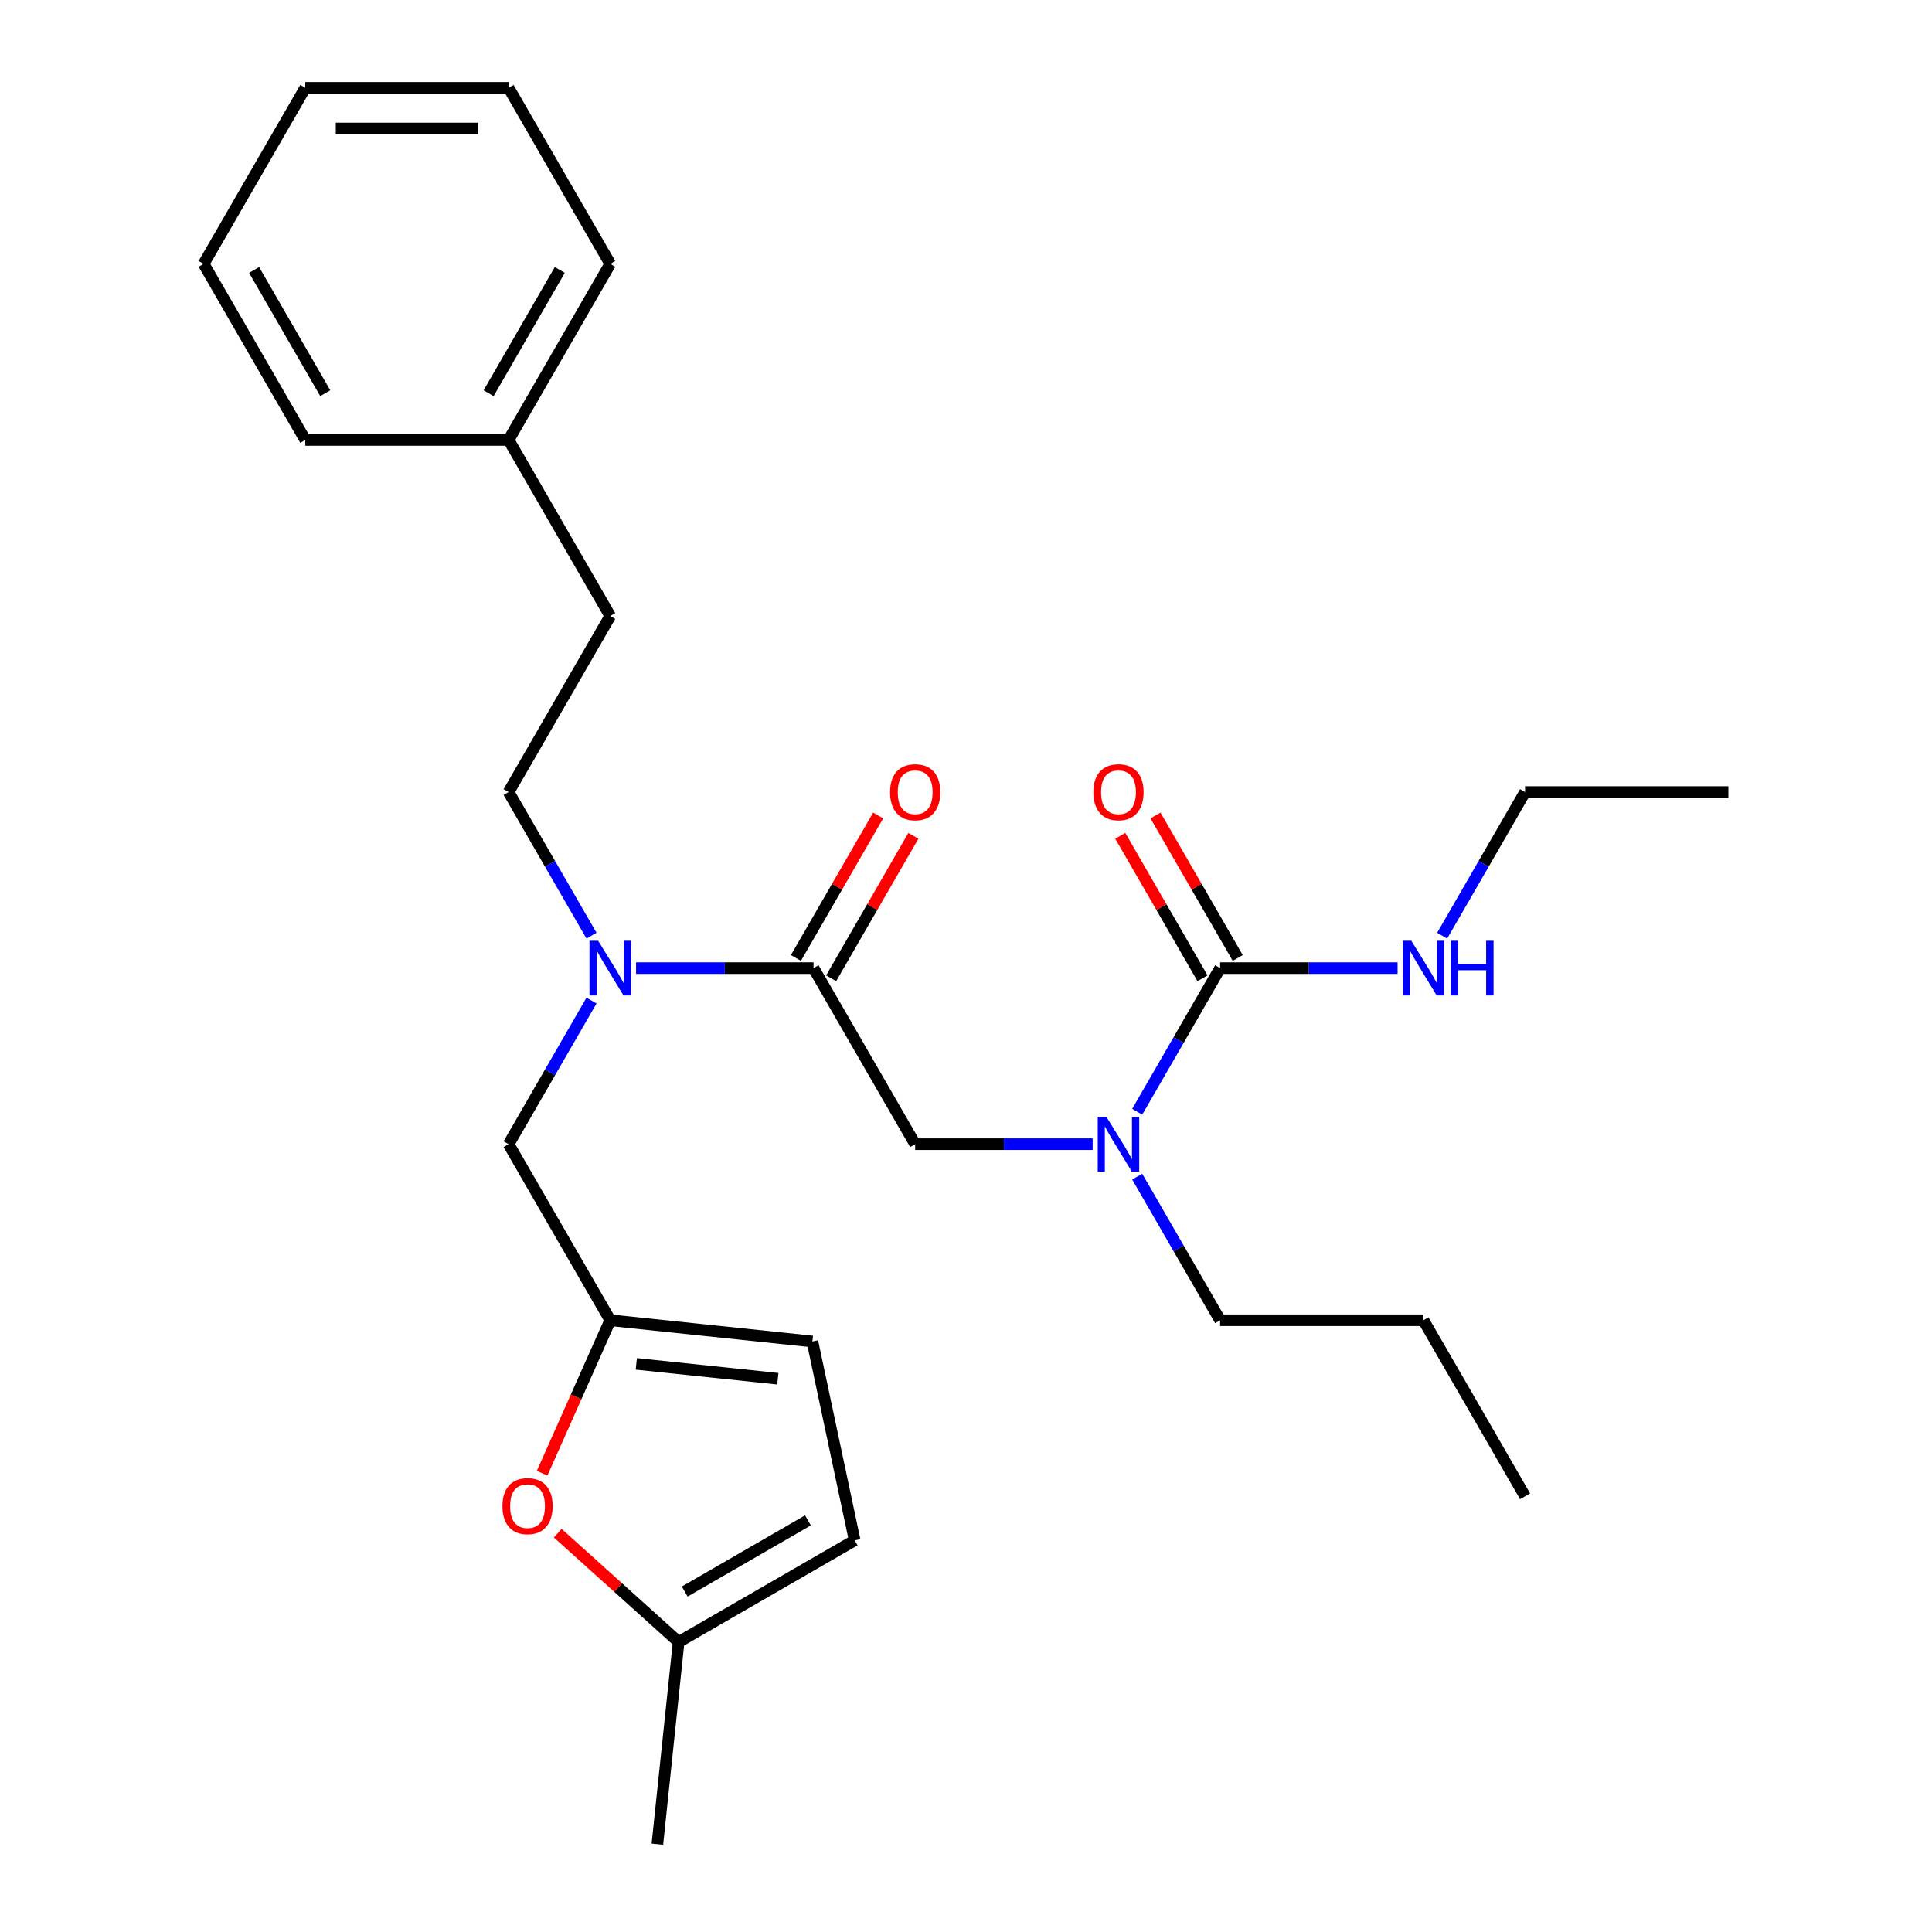 <?xml version='1.0' encoding='iso-8859-1'?>
<svg version='1.1' baseProfile='full'
              xmlns='http://www.w3.org/2000/svg'
                      xmlns:rdkit='http://www.rdkit.org/xml'
                      xmlns:xlink='http://www.w3.org/1999/xlink'
                  xml:space='preserve'
width='1000px' height='1000px' viewBox='0 0 1000 1000'>
<!-- END OF HEADER -->
<rect style='opacity:1.0;fill:#FFFFFF;stroke:none' width='1000' height='1000' x='0' y='0'> </rect>
<path class='bond-0' d='M 789.373,409.97 L 894.599,409.97' style='fill:none;fill-rule:evenodd;stroke:#000000;stroke-width:6px;stroke-linecap:butt;stroke-linejoin:miter;stroke-opacity:1' />
<path class='bond-1' d='M 789.373,409.97 L 767.913,447.139' style='fill:none;fill-rule:evenodd;stroke:#000000;stroke-width:6px;stroke-linecap:butt;stroke-linejoin:miter;stroke-opacity:1' />
<path class='bond-1' d='M 767.913,447.139 L 746.454,484.308' style='fill:none;fill-rule:evenodd;stroke:#0000FF;stroke-width:6px;stroke-linecap:butt;stroke-linejoin:miter;stroke-opacity:1' />
<path class='bond-2' d='M 421.08,501.098 L 375.152,501.098' style='fill:none;fill-rule:evenodd;stroke:#000000;stroke-width:6px;stroke-linecap:butt;stroke-linejoin:miter;stroke-opacity:1' />
<path class='bond-2' d='M 375.152,501.098 L 329.224,501.098' style='fill:none;fill-rule:evenodd;stroke:#0000FF;stroke-width:6px;stroke-linecap:butt;stroke-linejoin:miter;stroke-opacity:1' />
<path class='bond-3' d='M 421.08,501.098 L 473.693,592.227' style='fill:none;fill-rule:evenodd;stroke:#000000;stroke-width:6px;stroke-linecap:butt;stroke-linejoin:miter;stroke-opacity:1' />
<path class='bond-4' d='M 430.193,506.36 L 451.479,469.491' style='fill:none;fill-rule:evenodd;stroke:#000000;stroke-width:6px;stroke-linecap:butt;stroke-linejoin:miter;stroke-opacity:1' />
<path class='bond-4' d='M 451.479,469.491 L 472.766,432.622' style='fill:none;fill-rule:evenodd;stroke:#FF0000;stroke-width:6px;stroke-linecap:butt;stroke-linejoin:miter;stroke-opacity:1' />
<path class='bond-4' d='M 411.967,495.837 L 433.254,458.968' style='fill:none;fill-rule:evenodd;stroke:#000000;stroke-width:6px;stroke-linecap:butt;stroke-linejoin:miter;stroke-opacity:1' />
<path class='bond-4' d='M 433.254,458.968 L 454.54,422.099' style='fill:none;fill-rule:evenodd;stroke:#FF0000;stroke-width:6px;stroke-linecap:butt;stroke-linejoin:miter;stroke-opacity:1' />
<path class='bond-5' d='M 473.693,592.227 L 519.621,592.227' style='fill:none;fill-rule:evenodd;stroke:#000000;stroke-width:6px;stroke-linecap:butt;stroke-linejoin:miter;stroke-opacity:1' />
<path class='bond-5' d='M 519.621,592.227 L 565.549,592.227' style='fill:none;fill-rule:evenodd;stroke:#0000FF;stroke-width:6px;stroke-linecap:butt;stroke-linejoin:miter;stroke-opacity:1' />
<path class='bond-6' d='M 588.614,575.437 L 610.074,538.268' style='fill:none;fill-rule:evenodd;stroke:#0000FF;stroke-width:6px;stroke-linecap:butt;stroke-linejoin:miter;stroke-opacity:1' />
<path class='bond-6' d='M 610.074,538.268 L 631.533,501.098' style='fill:none;fill-rule:evenodd;stroke:#000000;stroke-width:6px;stroke-linecap:butt;stroke-linejoin:miter;stroke-opacity:1' />
<path class='bond-7' d='M 588.614,609.018 L 610.074,646.187' style='fill:none;fill-rule:evenodd;stroke:#0000FF;stroke-width:6px;stroke-linecap:butt;stroke-linejoin:miter;stroke-opacity:1' />
<path class='bond-7' d='M 610.074,646.187 L 631.533,683.356' style='fill:none;fill-rule:evenodd;stroke:#000000;stroke-width:6px;stroke-linecap:butt;stroke-linejoin:miter;stroke-opacity:1' />
<path class='bond-8' d='M 631.533,501.098 L 677.461,501.098' style='fill:none;fill-rule:evenodd;stroke:#000000;stroke-width:6px;stroke-linecap:butt;stroke-linejoin:miter;stroke-opacity:1' />
<path class='bond-8' d='M 677.461,501.098 L 723.389,501.098' style='fill:none;fill-rule:evenodd;stroke:#0000FF;stroke-width:6px;stroke-linecap:butt;stroke-linejoin:miter;stroke-opacity:1' />
<path class='bond-9' d='M 640.646,495.837 L 619.36,458.968' style='fill:none;fill-rule:evenodd;stroke:#000000;stroke-width:6px;stroke-linecap:butt;stroke-linejoin:miter;stroke-opacity:1' />
<path class='bond-9' d='M 619.36,458.968 L 598.073,422.099' style='fill:none;fill-rule:evenodd;stroke:#FF0000;stroke-width:6px;stroke-linecap:butt;stroke-linejoin:miter;stroke-opacity:1' />
<path class='bond-9' d='M 622.42,506.36 L 601.134,469.491' style='fill:none;fill-rule:evenodd;stroke:#000000;stroke-width:6px;stroke-linecap:butt;stroke-linejoin:miter;stroke-opacity:1' />
<path class='bond-9' d='M 601.134,469.491 L 579.847,432.622' style='fill:none;fill-rule:evenodd;stroke:#FF0000;stroke-width:6px;stroke-linecap:butt;stroke-linejoin:miter;stroke-opacity:1' />
<path class='bond-10' d='M 631.533,683.356 L 736.76,683.356' style='fill:none;fill-rule:evenodd;stroke:#000000;stroke-width:6px;stroke-linecap:butt;stroke-linejoin:miter;stroke-opacity:1' />
<path class='bond-11' d='M 263.24,592.227 L 315.854,683.356' style='fill:none;fill-rule:evenodd;stroke:#000000;stroke-width:6px;stroke-linecap:butt;stroke-linejoin:miter;stroke-opacity:1' />
<path class='bond-12' d='M 263.24,592.227 L 284.7,555.058' style='fill:none;fill-rule:evenodd;stroke:#000000;stroke-width:6px;stroke-linecap:butt;stroke-linejoin:miter;stroke-opacity:1' />
<path class='bond-12' d='M 284.7,555.058 L 306.16,517.889' style='fill:none;fill-rule:evenodd;stroke:#0000FF;stroke-width:6px;stroke-linecap:butt;stroke-linejoin:miter;stroke-opacity:1' />
<path class='bond-13' d='M 306.16,484.308 L 284.7,447.139' style='fill:none;fill-rule:evenodd;stroke:#0000FF;stroke-width:6px;stroke-linecap:butt;stroke-linejoin:miter;stroke-opacity:1' />
<path class='bond-13' d='M 284.7,447.139 L 263.24,409.97' style='fill:none;fill-rule:evenodd;stroke:#000000;stroke-width:6px;stroke-linecap:butt;stroke-linejoin:miter;stroke-opacity:1' />
<path class='bond-14' d='M 736.76,683.356 L 789.373,774.485' style='fill:none;fill-rule:evenodd;stroke:#000000;stroke-width:6px;stroke-linecap:butt;stroke-linejoin:miter;stroke-opacity:1' />
<path class='bond-15' d='M 288.685,793.559 L 319.969,821.727' style='fill:none;fill-rule:evenodd;stroke:#FF0000;stroke-width:6px;stroke-linecap:butt;stroke-linejoin:miter;stroke-opacity:1' />
<path class='bond-15' d='M 319.969,821.727 L 351.253,849.895' style='fill:none;fill-rule:evenodd;stroke:#000000;stroke-width:6px;stroke-linecap:butt;stroke-linejoin:miter;stroke-opacity:1' />
<path class='bond-16' d='M 280.601,762.535 L 298.227,722.945' style='fill:none;fill-rule:evenodd;stroke:#FF0000;stroke-width:6px;stroke-linecap:butt;stroke-linejoin:miter;stroke-opacity:1' />
<path class='bond-16' d='M 298.227,722.945 L 315.854,683.356' style='fill:none;fill-rule:evenodd;stroke:#000000;stroke-width:6px;stroke-linecap:butt;stroke-linejoin:miter;stroke-opacity:1' />
<path class='bond-17' d='M 351.253,849.895 L 442.382,797.282' style='fill:none;fill-rule:evenodd;stroke:#000000;stroke-width:6px;stroke-linecap:butt;stroke-linejoin:miter;stroke-opacity:1' />
<path class='bond-17' d='M 354.399,823.778 L 418.19,786.948' style='fill:none;fill-rule:evenodd;stroke:#000000;stroke-width:6px;stroke-linecap:butt;stroke-linejoin:miter;stroke-opacity:1' />
<path class='bond-18' d='M 351.253,849.895 L 340.254,954.545' style='fill:none;fill-rule:evenodd;stroke:#000000;stroke-width:6px;stroke-linecap:butt;stroke-linejoin:miter;stroke-opacity:1' />
<path class='bond-19' d='M 442.382,797.282 L 420.504,694.355' style='fill:none;fill-rule:evenodd;stroke:#000000;stroke-width:6px;stroke-linecap:butt;stroke-linejoin:miter;stroke-opacity:1' />
<path class='bond-20' d='M 420.504,694.355 L 315.854,683.356' style='fill:none;fill-rule:evenodd;stroke:#000000;stroke-width:6px;stroke-linecap:butt;stroke-linejoin:miter;stroke-opacity:1' />
<path class='bond-20' d='M 402.606,713.635 L 329.351,705.936' style='fill:none;fill-rule:evenodd;stroke:#000000;stroke-width:6px;stroke-linecap:butt;stroke-linejoin:miter;stroke-opacity:1' />
<path class='bond-21' d='M 263.24,227.712 L 315.854,318.841' style='fill:none;fill-rule:evenodd;stroke:#000000;stroke-width:6px;stroke-linecap:butt;stroke-linejoin:miter;stroke-opacity:1' />
<path class='bond-22' d='M 263.24,227.712 L 315.854,136.583' style='fill:none;fill-rule:evenodd;stroke:#000000;stroke-width:6px;stroke-linecap:butt;stroke-linejoin:miter;stroke-opacity:1' />
<path class='bond-22' d='M 252.907,203.52 L 289.736,139.73' style='fill:none;fill-rule:evenodd;stroke:#000000;stroke-width:6px;stroke-linecap:butt;stroke-linejoin:miter;stroke-opacity:1' />
<path class='bond-23' d='M 263.24,227.712 L 158.014,227.712' style='fill:none;fill-rule:evenodd;stroke:#000000;stroke-width:6px;stroke-linecap:butt;stroke-linejoin:miter;stroke-opacity:1' />
<path class='bond-24' d='M 263.24,409.97 L 315.854,318.841' style='fill:none;fill-rule:evenodd;stroke:#000000;stroke-width:6px;stroke-linecap:butt;stroke-linejoin:miter;stroke-opacity:1' />
<path class='bond-25' d='M 315.854,136.583 L 263.24,45.455' style='fill:none;fill-rule:evenodd;stroke:#000000;stroke-width:6px;stroke-linecap:butt;stroke-linejoin:miter;stroke-opacity:1' />
<path class='bond-26' d='M 158.014,227.712 L 105.401,136.583' style='fill:none;fill-rule:evenodd;stroke:#000000;stroke-width:6px;stroke-linecap:butt;stroke-linejoin:miter;stroke-opacity:1' />
<path class='bond-26' d='M 168.348,203.52 L 131.519,139.73' style='fill:none;fill-rule:evenodd;stroke:#000000;stroke-width:6px;stroke-linecap:butt;stroke-linejoin:miter;stroke-opacity:1' />
<path class='bond-27' d='M 263.24,45.455 L 158.014,45.455' style='fill:none;fill-rule:evenodd;stroke:#000000;stroke-width:6px;stroke-linecap:butt;stroke-linejoin:miter;stroke-opacity:1' />
<path class='bond-27' d='M 247.457,66.5 L 173.798,66.5' style='fill:none;fill-rule:evenodd;stroke:#000000;stroke-width:6px;stroke-linecap:butt;stroke-linejoin:miter;stroke-opacity:1' />
<path class='bond-28' d='M 105.401,136.583 L 158.014,45.455' style='fill:none;fill-rule:evenodd;stroke:#000000;stroke-width:6px;stroke-linecap:butt;stroke-linejoin:miter;stroke-opacity:1' />
<path  class='atom-3' d='M 460.693 410.05
Q 460.693 403.25, 464.053 399.45
Q 467.413 395.65, 473.693 395.65
Q 479.973 395.65, 483.333 399.45
Q 486.693 403.25, 486.693 410.05
Q 486.693 416.93, 483.293 420.85
Q 479.893 424.73, 473.693 424.73
Q 467.453 424.73, 464.053 420.85
Q 460.693 416.97, 460.693 410.05
M 473.693 421.53
Q 478.013 421.53, 480.333 418.65
Q 482.693 415.73, 482.693 410.05
Q 482.693 404.49, 480.333 401.69
Q 478.013 398.85, 473.693 398.85
Q 469.373 398.85, 467.013 401.65
Q 464.693 404.45, 464.693 410.05
Q 464.693 415.77, 467.013 418.65
Q 469.373 421.53, 473.693 421.53
' fill='#FF0000'/>
<path  class='atom-4' d='M 572.66 578.067
L 581.94 593.067
Q 582.86 594.547, 584.34 597.227
Q 585.82 599.907, 585.9 600.067
L 585.9 578.067
L 589.66 578.067
L 589.66 606.387
L 585.78 606.387
L 575.82 589.987
Q 574.66 588.067, 573.42 585.867
Q 572.22 583.667, 571.86 582.987
L 571.86 606.387
L 568.18 606.387
L 568.18 578.067
L 572.66 578.067
' fill='#0000FF'/>
<path  class='atom-6' d='M 730.5 486.938
L 739.78 501.938
Q 740.7 503.418, 742.18 506.098
Q 743.66 508.778, 743.74 508.938
L 743.74 486.938
L 747.5 486.938
L 747.5 515.258
L 743.62 515.258
L 733.66 498.858
Q 732.5 496.938, 731.26 494.738
Q 730.06 492.538, 729.7 491.858
L 729.7 515.258
L 726.02 515.258
L 726.02 486.938
L 730.5 486.938
' fill='#0000FF'/>
<path  class='atom-6' d='M 750.9 486.938
L 754.74 486.938
L 754.74 498.978
L 769.22 498.978
L 769.22 486.938
L 773.06 486.938
L 773.06 515.258
L 769.22 515.258
L 769.22 502.178
L 754.74 502.178
L 754.74 515.258
L 750.9 515.258
L 750.9 486.938
' fill='#0000FF'/>
<path  class='atom-7' d='M 565.92 410.05
Q 565.92 403.25, 569.28 399.45
Q 572.64 395.65, 578.92 395.65
Q 585.2 395.65, 588.56 399.45
Q 591.92 403.25, 591.92 410.05
Q 591.92 416.93, 588.52 420.85
Q 585.12 424.73, 578.92 424.73
Q 572.68 424.73, 569.28 420.85
Q 565.92 416.97, 565.92 410.05
M 578.92 421.53
Q 583.24 421.53, 585.56 418.65
Q 587.92 415.73, 587.92 410.05
Q 587.92 404.49, 585.56 401.69
Q 583.24 398.85, 578.92 398.85
Q 574.6 398.85, 572.24 401.65
Q 569.92 404.45, 569.92 410.05
Q 569.92 415.77, 572.24 418.65
Q 574.6 421.53, 578.92 421.53
' fill='#FF0000'/>
<path  class='atom-11' d='M 309.594 486.938
L 318.874 501.938
Q 319.794 503.418, 321.274 506.098
Q 322.754 508.778, 322.834 508.938
L 322.834 486.938
L 326.594 486.938
L 326.594 515.258
L 322.714 515.258
L 312.754 498.858
Q 311.594 496.938, 310.354 494.738
Q 309.154 492.538, 308.794 491.858
L 308.794 515.258
L 305.114 515.258
L 305.114 486.938
L 309.594 486.938
' fill='#0000FF'/>
<path  class='atom-14' d='M 260.054 779.565
Q 260.054 772.765, 263.414 768.965
Q 266.774 765.165, 273.054 765.165
Q 279.334 765.165, 282.694 768.965
Q 286.054 772.765, 286.054 779.565
Q 286.054 786.445, 282.654 790.365
Q 279.254 794.245, 273.054 794.245
Q 266.814 794.245, 263.414 790.365
Q 260.054 786.485, 260.054 779.565
M 273.054 791.045
Q 277.374 791.045, 279.694 788.165
Q 282.054 785.245, 282.054 779.565
Q 282.054 774.005, 279.694 771.205
Q 277.374 768.365, 273.054 768.365
Q 268.734 768.365, 266.374 771.165
Q 264.054 773.965, 264.054 779.565
Q 264.054 785.285, 266.374 788.165
Q 268.734 791.045, 273.054 791.045
' fill='#FF0000'/>
</svg>
